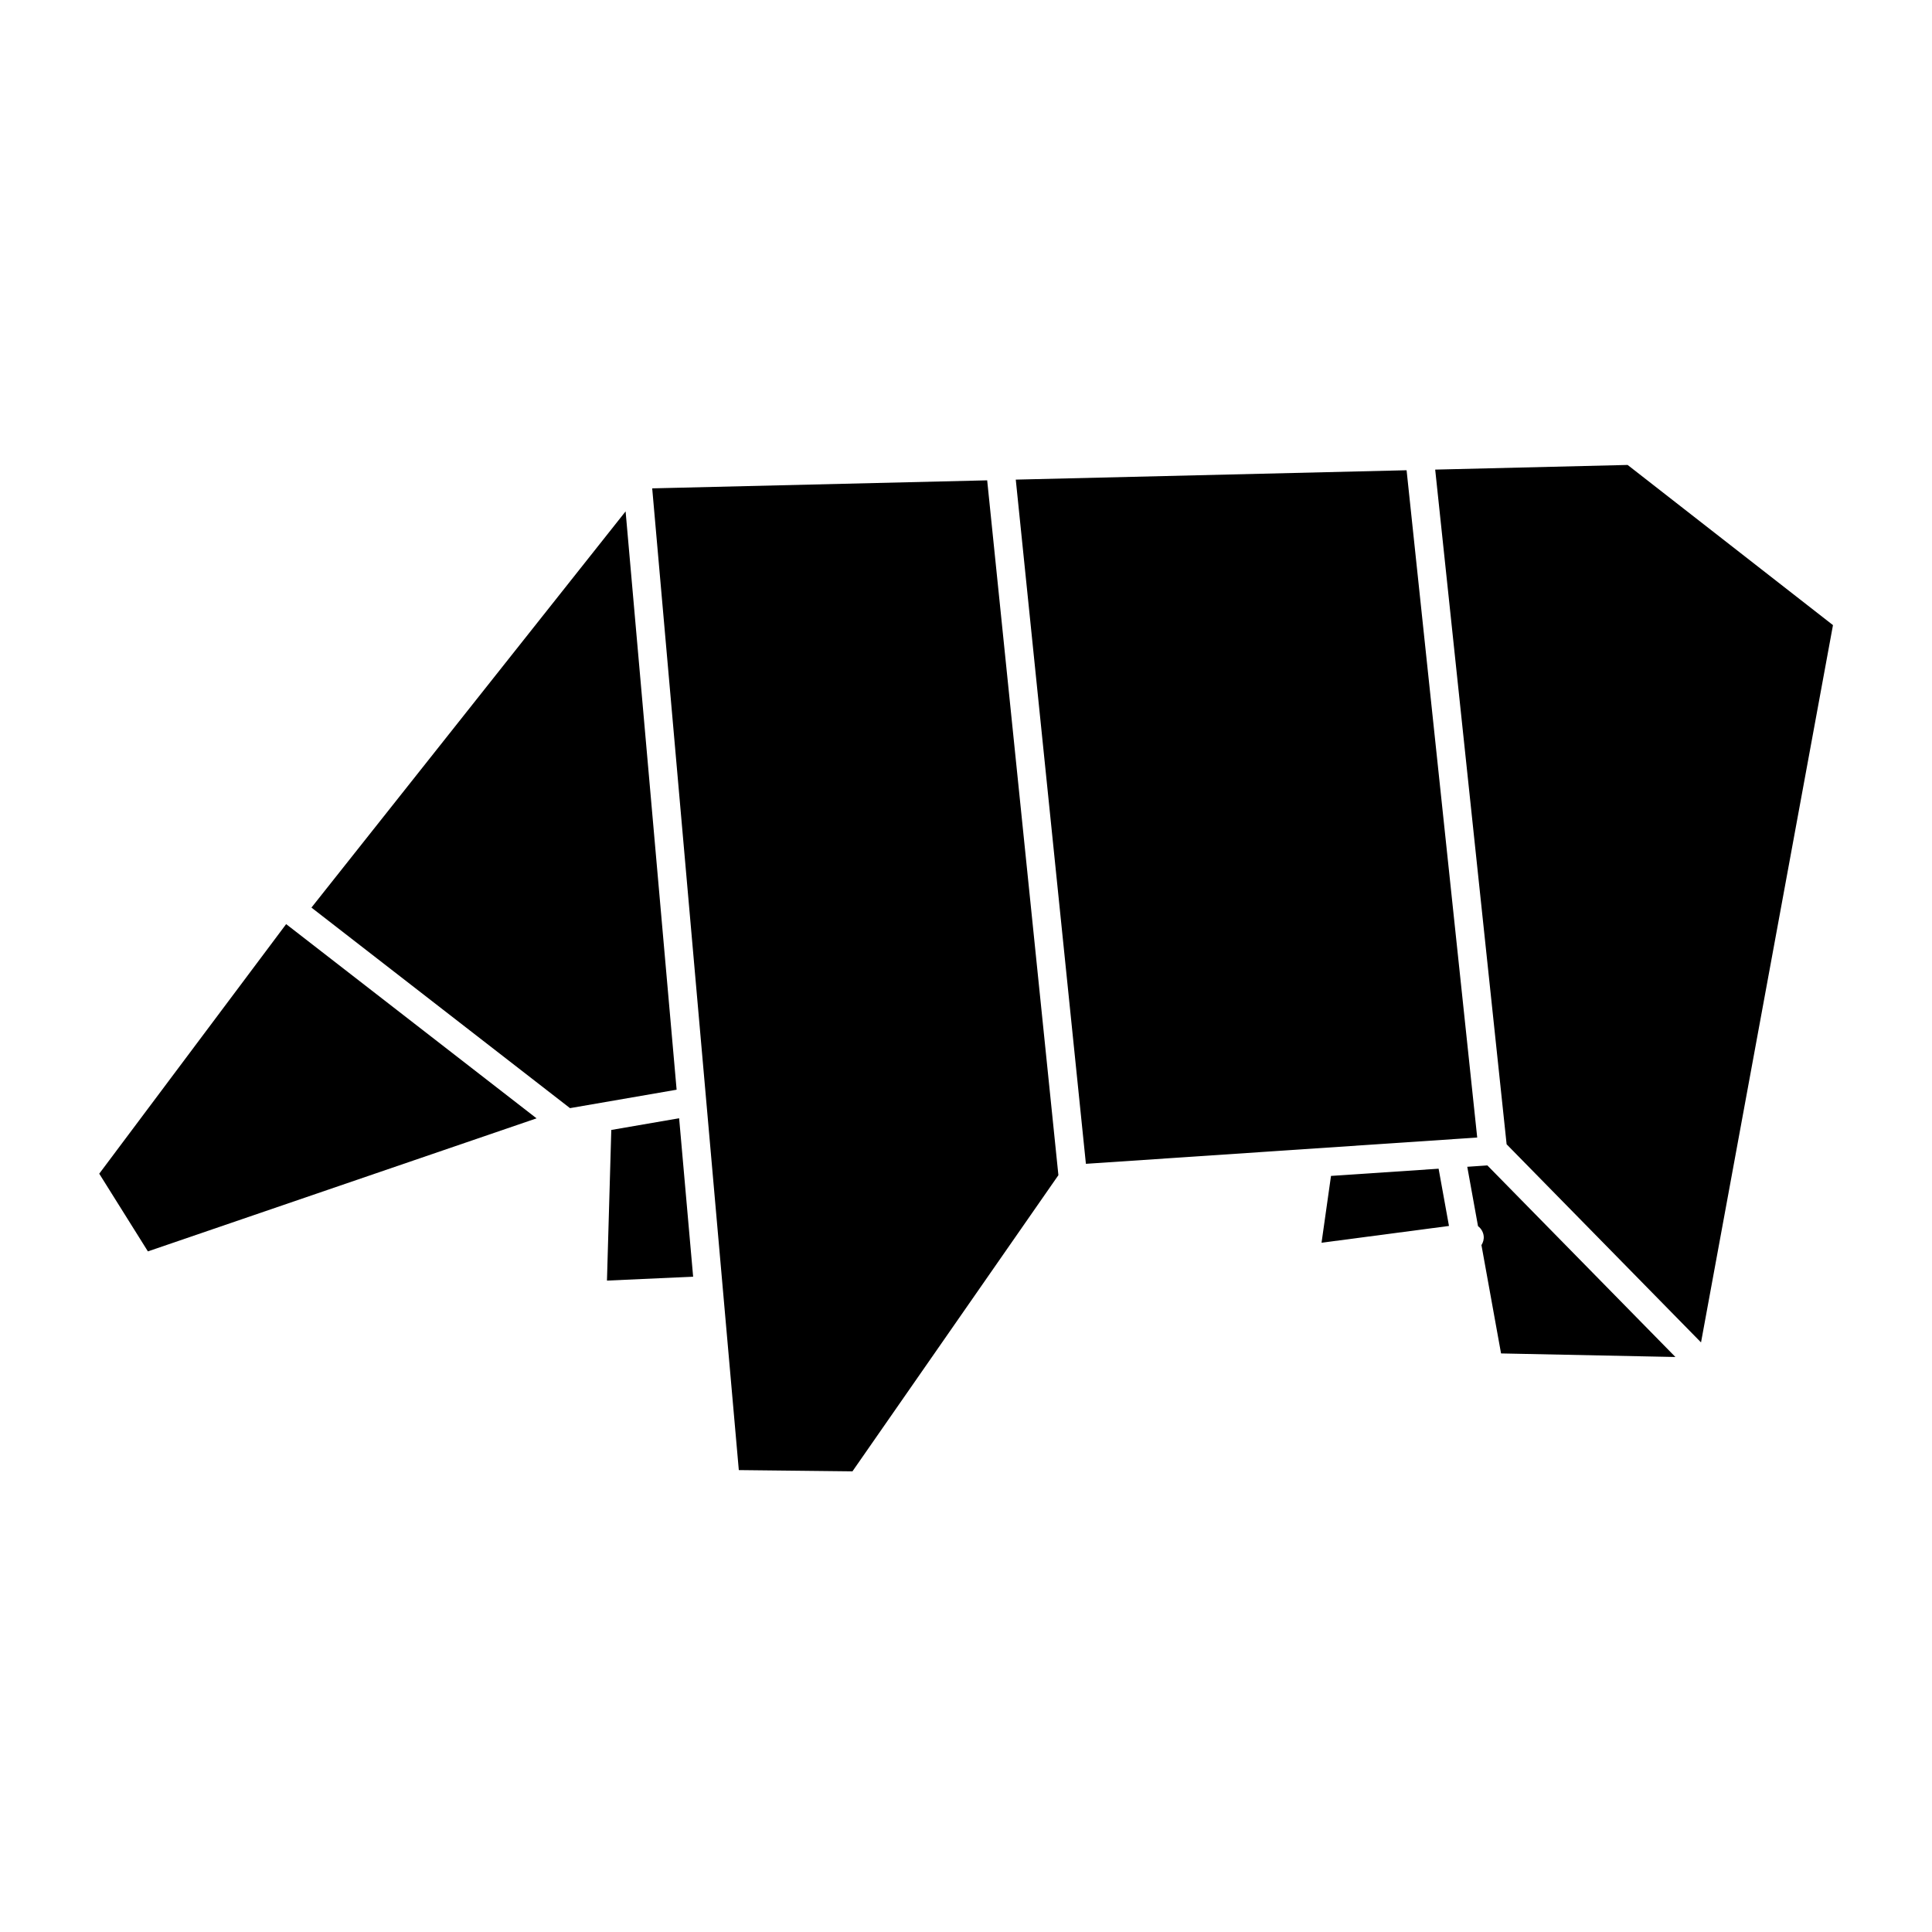 <?xml version="1.0" encoding="UTF-8"?>
<!-- Uploaded to: ICON Repo, www.svgrepo.com, Generator: ICON Repo Mixer Tools -->
<svg fill="#000000" width="800px" height="800px" version="1.1" viewBox="144 144 512 512" xmlns="http://www.w3.org/2000/svg">
 <g>
  <path d="m170.3 455.04 12.895 20.59 103-35.258-66.363-51.473z"/>
  <path d="m309.79 279.52-83.254 105 68.52 53.148 28.254-4.883z"/>
  <path d="m306 443.45-1.148 39.922 22.836-1.035-3.711-41.988z"/>
  <path d="m524.34 268.45 18.93 178.8 51.52 52.504 34.969-190.09-54.422-42.449z"/>
  <path d="m532.84 453.21 2.848 15.73c0.789 0.594 1.359 1.496 1.496 2.555 0.121 0.906-0.137 1.758-0.586 2.473l5.195 28.707 46.211 0.945-49.836-50.773z"/>
  <path d="m316.84 273.42 22.953 260.17 30.117 0.332 54.578-78.488-18.875-184.14z"/>
  <path d="m496.73 455.63-2.508 17.707 33.77-4.449-2.746-15.172z"/>
  <path d="m516.76 268.62-103.57 2.484 18.586 181.32 103.7-6.969z"/>
 </g>
</svg>